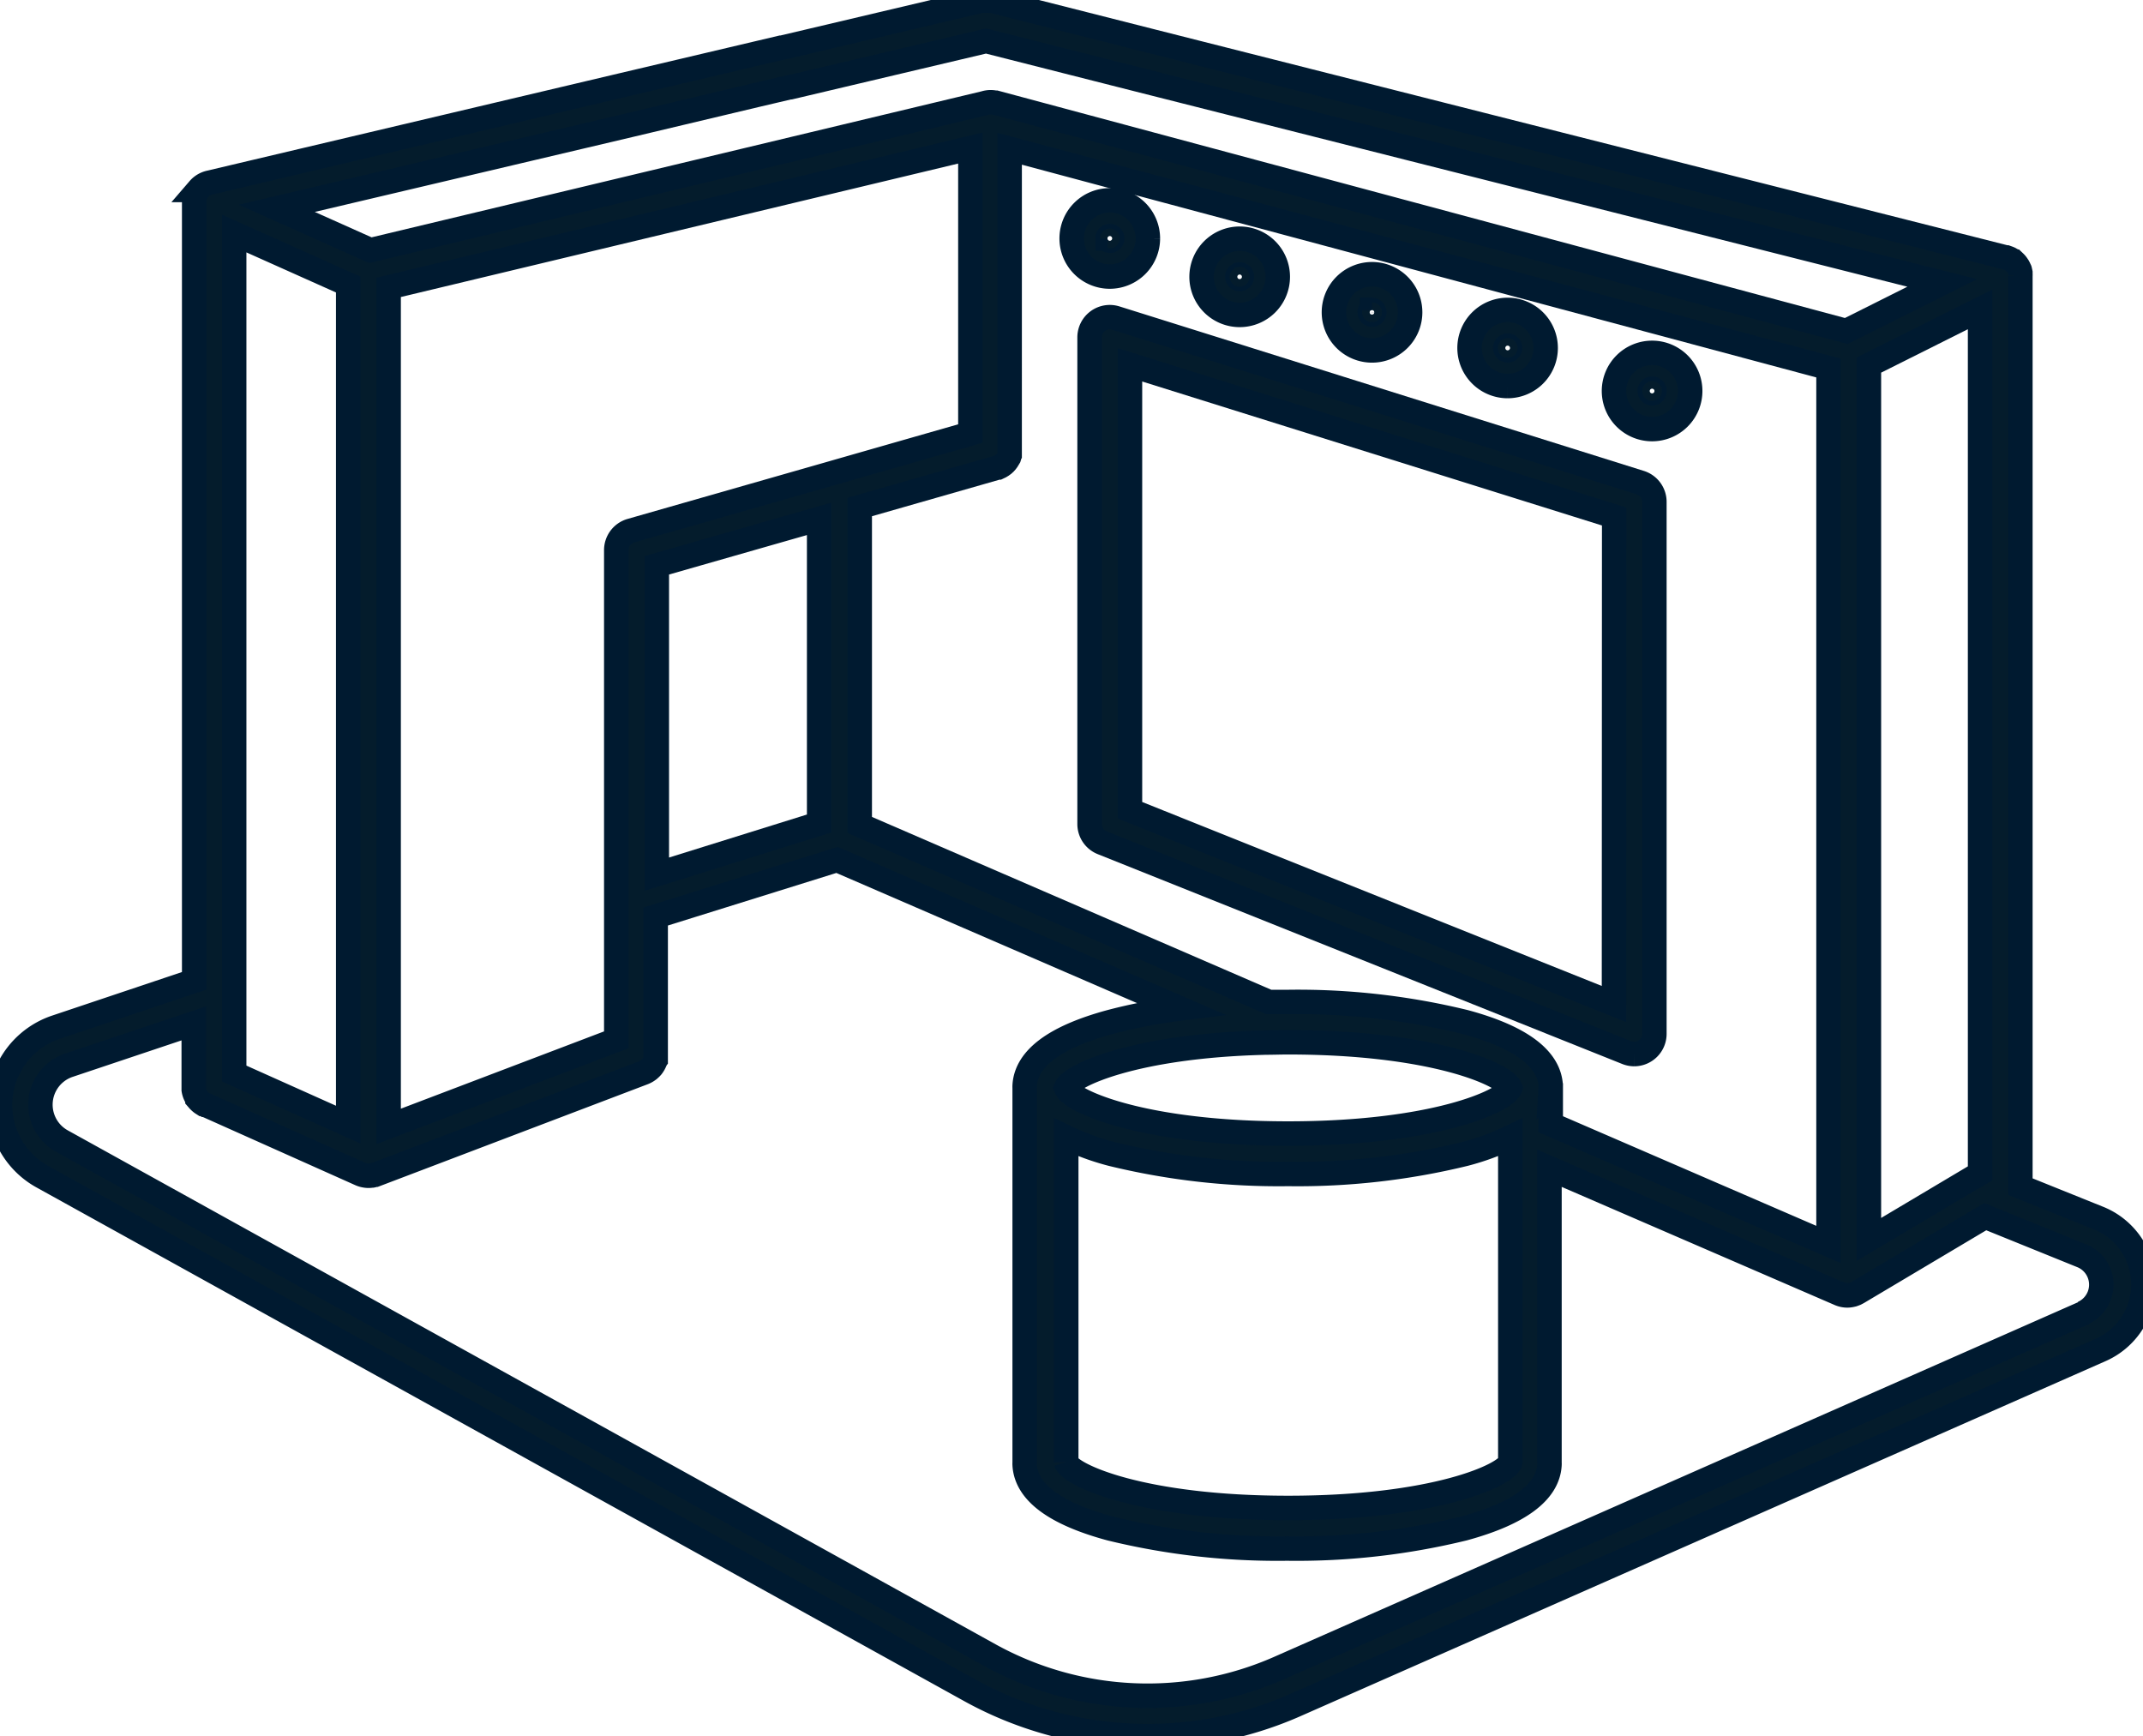 <svg xmlns="http://www.w3.org/2000/svg" xmlns:xlink="http://www.w3.org/1999/xlink" width="43.815" height="35.493" viewBox="0 0 43.815 35.493">
  <defs>
    <clipPath id="clip-path">
      <rect id="Rectangle_1716" data-name="Rectangle 1716" width="43.815" height="35.493" fill="#041c2c" stroke="#001a30" stroke-width="0.5"/>
    </clipPath>
  </defs>
  <g id="Group_22634" data-name="Group 22634" clip-path="url(#clip-path)">
    <path id="Path_3824" data-name="Path 3824" d="M42.9,24.9l-1.592-.641s0-.006,0-.009,0-.006,0-.009,0-.012,0-.019V5.656s0-.007,0-.011a.41.41,0,0,0,0-.053c0-.006,0-.012,0-.019a.409.409,0,0,0-.01-.04c0-.007,0-.014-.007-.021a.413.413,0,0,0-.018-.041l0,0-.012-.022-.02-.03-.017-.023c-.009-.011-.018-.021-.028-.031l-.017-.016a.41.41,0,0,0-.038-.03l-.02-.012-.033-.018-.027-.012-.039-.014-.013,0L23.572.849l-3.3-.837-.011,0-.025,0-.02,0-.04,0h-.007l-.046,0-.011,0L20.078.01h0L15.988.975l-.017,0-3.236.763L4.286,3.734a.41.41,0,0,0-.072.023h0a.412.412,0,0,0-.158.12l-.006.007a.414.414,0,0,0-.033.05l-.006.011c0,.007-.008.015-.012.023s-.006.015-.009.022L3.984,4a.4.4,0,0,0-.014.054l0,.017a.406.406,0,0,0,0,.056s0,0,0,.006V20.052L1.144,21a1.676,1.676,0,0,0-.28,3.055L19.845,34.564a7.5,7.5,0,0,0,6.625.3L42.944,27.6A1.462,1.462,0,0,0,42.9,24.9M38.211,7.464l2.273-1.138V23.991l-.1.06-.008,0-2.165,1.288ZM12.925,2.546l2.524-.6.694-.163.018,0,4-.945,3.2.812,16.35,4.134-1.964.983L20.36,2.1l-.017,0h0a.412.412,0,0,0-.086-.01h0a.413.413,0,0,0-.125.019L7.573,5.115,5.659,4.259ZM21.8,29.891V23.252a5.034,5.034,0,0,0,.93.34A14.4,14.4,0,0,0,26.338,24a14.4,14.4,0,0,0,3.612-.409,5.032,5.032,0,0,0,.929-.34c0,.008,0,.015,0,.023v6.616c-.088.27-1.554.938-4.542.938s-4.455-.669-4.542-.938m4.052-8.576h.015c.154,0,.312-.006.475-.006,2.967,0,4.435.66,4.54.933-.1.273-1.573.933-4.54.933s-4.436-.66-4.54-.933c.1-.257,1.411-.859,4.05-.926m5.858.926h0a.407.407,0,0,0,0-.048c-.033-.556-.621-.994-1.753-1.3a14.4,14.4,0,0,0-3.612-.409c-.135,0-.269,0-.4,0l-8.362-3.619v-6.5l2.793-.8h0l.027-.009.012,0,.023-.011.015-.007.017-.01.018-.011.012-.009.021-.015.009-.008.02-.018.009-.01.017-.019.012-.016.011-.015.014-.023.006-.01c0-.009.009-.017.013-.026l0-.009c0-.008.007-.017.01-.025l0-.012c0-.007,0-.014.006-.022l0-.018c0-.006,0-.011,0-.017s0-.016,0-.024,0-.009,0-.014,0-.019,0-.028,0,0,0,0V3.041L37.385,7.524V25.441l-5.679-2.457v-.742ZM4.788,21.947V4.774L7.119,5.817V22.991Zm3.158,1.081V5.875L19.84,3.027V8.863l-2.777.795-.034.01L12.9,10.849a.413.413,0,0,0-.3.4V21.258Zm5.483-11.471,3.319-.95v6.229l-3.319,1.035ZM42.61,26.841,26.137,34.107a6.671,6.671,0,0,1-5.892-.267L1.264,23.327a.85.85,0,0,1,.142-1.549l2.555-.856v1.292c0,.01,0,.019,0,.028s0,0,0,0,0,.025,0,.038h0A.411.411,0,0,0,4,22.4h0q.008.017.018.032l0,0,.019.028,0,.006.02.023.007.008.021.02.008.008.023.019.008.006.028.018.006,0,.034.018h0l.009,0L7.364,24a.411.411,0,0,0,.105.031h0a.367.367,0,0,0,.131,0l.011,0a.413.413,0,0,0,.057-.016l.008,0,5.483-2.085,0,0,.025-.011.014-.007.02-.011.016-.01.016-.011.018-.013.012-.011.018-.016.011-.011.016-.017.011-.014.012-.017.012-.019.009-.015.011-.022.006-.013c0-.008.006-.016.009-.023l.005-.014c0-.007,0-.015.006-.022l0-.017c0-.006,0-.013,0-.019s0-.015,0-.022,0-.011,0-.016,0-.017,0-.026,0,0,0-.006V18.737l3.708-1.157,7.017,3.037a10.811,10.811,0,0,0-1.428.275c-1.132.307-1.72.745-1.753,1.3a.423.423,0,0,0,0,.048h0V29.9a.427.427,0,0,0,0,.049c.033.556.621.994,1.753,1.3a14.393,14.393,0,0,0,3.612.409,14.391,14.391,0,0,0,3.612-.409c1.132-.308,1.72-.746,1.753-1.3a.427.427,0,0,0,0-.049V23.884l5.928,2.565a.408.408,0,0,0,.162.034.417.417,0,0,0,.085-.01l.03-.007.017-.006.039-.015.013-.007.029-.015,2.606-1.55,1.975.8a.636.636,0,0,1,.019,1.172" transform="translate(0)" fill="#041c2c" stroke="#001a30" stroke-width="0.5"/>
    <path id="Path_3825" data-name="Path 3825" d="M311.809,102.584a.413.413,0,0,0,.413-.413V91.295a.413.413,0,0,0-.289-.394l-10.722-3.363a.413.413,0,0,0-.537.394v9.95a.413.413,0,0,0,.26.383l10.722,4.289a.413.413,0,0,0,.153.03m-.413-1.023L301.5,97.6V88.494l9.9,3.1Z" transform="translate(-278.397 -81.035)" fill="#041c2c" stroke="#001a30" stroke-width="0.5"/>
    <path id="Path_3826" data-name="Path 3826" d="M297.3,56.061a.779.779,0,1,0-.779.779.78.78,0,0,0,.779-.779m-.826,0a.048.048,0,1,1,.047.047.048.048,0,0,1-.047-.047" transform="translate(-273.831 -51.186)" fill="#041c2c" stroke="#001a30" stroke-width="0.5"/>
    <path id="Path_3827" data-name="Path 3827" d="M332.369,67.4a.779.779,0,1,0-.779-.779.779.779,0,0,0,.779.779m0-.826a.047.047,0,1,1-.048.047.047.047,0,0,1,.048-.047" transform="translate(-307.023 -60.962)" fill="#041c2c" stroke="#001a30" stroke-width="0.5"/>
    <path id="Path_3828" data-name="Path 3828" d="M368.882,77.233a.779.779,0,1,0-.779-.778.779.779,0,0,0,.779.778m0-.826a.047.047,0,1,1-.048.048.048.048,0,0,1,.048-.048" transform="translate(-340.83 -70.069)" fill="#041c2c" stroke="#001a30" stroke-width="0.5"/>
    <path id="Path_3829" data-name="Path 3829" d="M406.317,87.1a.778.778,0,1,0-.779-.778.779.779,0,0,0,.779.778m0-.826a.048.048,0,1,1-.048.048.048.048,0,0,1,.048-.048" transform="translate(-375.492 -79.208)" fill="#041c2c" stroke="#001a30" stroke-width="0.5"/>
    <path id="Path_3830" data-name="Path 3830" d="M446.175,98.943a.779.779,0,1,0-.779-.778.779.779,0,0,0,.779.778m0-.826a.048.048,0,1,1-.048.048.048.048,0,0,1,.048-.048" transform="translate(-412.397 -90.171)" fill="#041c2c" stroke="#001a30" stroke-width="0.5"/>
  </g>
</svg>
